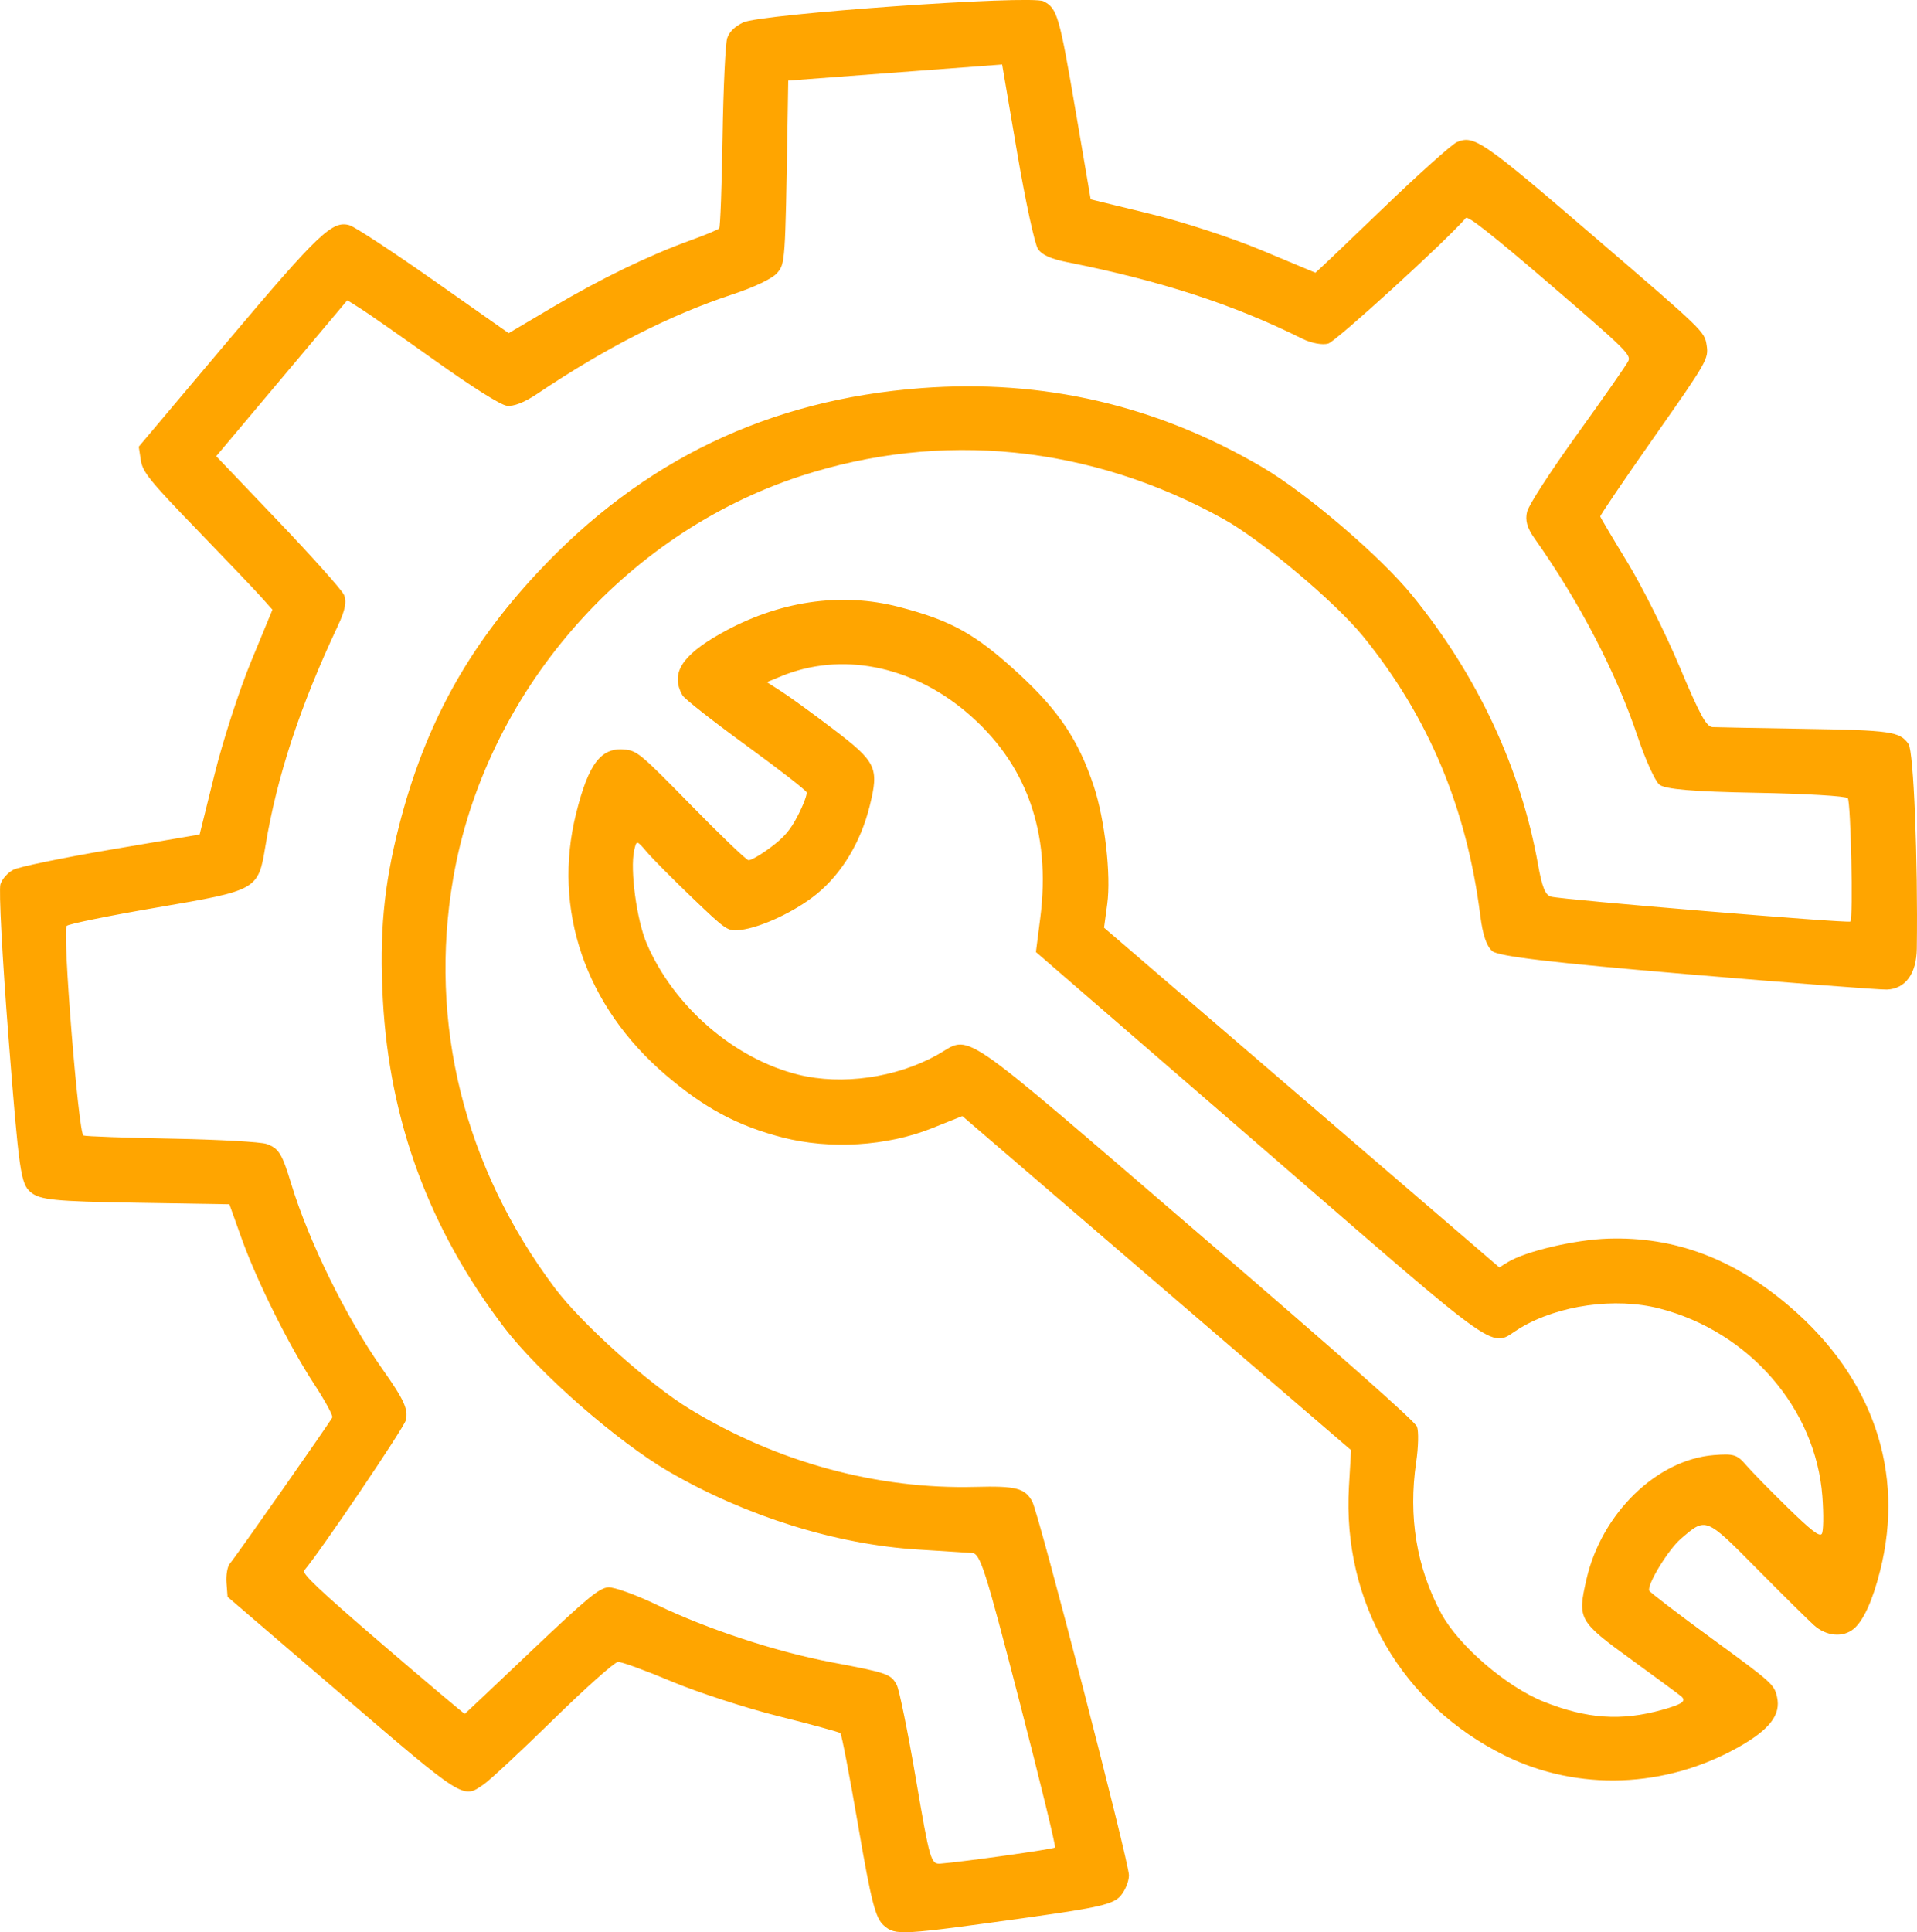 <?xml version="1.0" encoding="UTF-8" standalone="no"?>
<!-- Created with Inkscape (http://www.inkscape.org/) -->

<svg
   width="125.085mm"
   height="126.052mm"
   viewBox="0 0 125.085 126.052"
   version="1.1"
   id="svg5"
   xml:space="preserve"
   xmlns:inkscape="http://www.inkscape.org/namespaces/inkscape"
   xmlns:sodipodi="http://sodipodi.sourceforge.net/DTD/sodipodi-0.dtd"
   xmlns="http://www.w3.org/2000/svg"
   xmlns:svg="http://www.w3.org/2000/svg"><sodipodi:namedview
     id="namedview7"
     pagecolor="#ffffff"
     bordercolor="#000000"
     borderopacity="0.25"
     inkscape:showpageshadow="2"
     inkscape:pageopacity="0.0"
     inkscape:pagecheckerboard="0"
     inkscape:deskcolor="#d1d1d1"
     inkscape:document-units="mm"
     showgrid="false"
     showguides="false" /><defs
     id="defs2" /><g
     inkscape:label="Capa 1"
     inkscape:groupmode="layer"
     id="layer1"
     transform="translate(-39.58,-52.722)"><path
       style="fill:#ffa500;fill-opacity:1;stroke-width:0;stroke-dasharray:none"
       d="m 160.535,158.979 c -0.696,0.59 -1.8,0.487 -2.604,-0.243 -0.395,-0.359 -2.055,-2.002 -3.689,-3.651 -3.386,-3.42 -3.338,-3.401 -4.988,-1.976 -0.829,0.716 -2.208,2.977 -2.062,3.382 0.037,0.102 1.885,1.515 4.108,3.14 3.941,2.881 4.046,2.975 4.233,3.803 0.26,1.154 -0.486,2.12 -2.521,3.266 -4.767,2.685 -10.465,2.893 -15.22,0.556 -6.73,-3.307 -10.63,-10.017 -10.193,-17.538 l 0.139,-2.395 -12.682,-10.896 -12.682,-10.896 -2.01,0.802 c -2.914,1.162 -6.623,1.389 -9.712,0.595 -2.937,-0.755 -5.11,-1.918 -7.654,-4.096 -5.229,-4.476 -7.387,-10.781 -5.829,-17.035 0.828,-3.324 1.658,-4.377 3.283,-4.165 0.72,0.094 1.045,0.373 4.234,3.632 1.9,1.941 3.578,3.549 3.729,3.573 0.151,0.024 0.798,-0.347 1.438,-0.825 0.911,-0.68 1.302,-1.138 1.801,-2.11 0.351,-0.683 0.602,-1.354 0.558,-1.492 -0.044,-0.137 -1.83,-1.523 -3.969,-3.08 -2.14,-1.557 -3.996,-3.015 -4.125,-3.24 -0.81,-1.411 -0.08,-2.595 2.494,-4.044 3.75,-2.112 7.825,-2.718 11.628,-1.73 3.416,0.887 4.98,1.758 7.779,4.328 2.636,2.421 3.939,4.367 4.931,7.367 0.72,2.177 1.133,5.797 0.877,7.687 l -0.209,1.544 12.897,11.08 12.897,11.08 0.531,-0.329 c 1.162,-0.72 4.383,-1.478 6.574,-1.548 4.33,-0.139 8.199,1.31 11.847,4.436 5.419,4.643 7.516,10.766 5.897,17.219 -0.489,1.949 -1.082,3.256 -1.725,3.801 z m -11.262,4.401 c -0.134,-0.115 -1.575,-1.177 -3.202,-2.359 -3.498,-2.543 -3.567,-2.664 -2.975,-5.265 0.978,-4.299 4.585,-7.817 8.316,-8.11 1.295,-0.102 1.509,-0.036 2.095,0.646 0.359,0.418 1.57,1.656 2.691,2.752 1.546,1.511 2.089,1.934 2.248,1.748 0.115,-0.134 0.134,-1.242 0.042,-2.461 -0.434,-5.726 -4.782,-10.74 -10.62,-12.245 -2.888,-0.745 -6.606,-0.224 -9.104,1.275 -2.081,1.249 -0.569,2.308 -17.002,-11.91 l -14.589,-12.623 0.283,-2.214 c 0.717,-5.617 -0.907,-10.137 -4.829,-13.442 -3.626,-3.056 -8.187,-3.936 -12.079,-2.332 l -0.927,0.382 0.975,0.627 c 0.536,0.345 2.039,1.437 3.34,2.427 2.841,2.163 3.011,2.521 2.393,5.025 -0.579,2.344 -1.81,4.392 -3.447,5.734 -1.384,1.134 -3.627,2.192 -4.992,2.354 -0.827,0.098 -0.895,0.053 -3.14,-2.1 -1.263,-1.21 -2.597,-2.555 -2.966,-2.989 -0.663,-0.781 -0.672,-0.781 -0.826,-0.087 -0.277,1.248 0.168,4.546 0.818,6.058 1.771,4.12 5.722,7.533 9.909,8.561 2.839,0.697 6.36,0.198 9.024,-1.28 2.326,-1.289 0.914,-2.25 16.988,11.559 9.301,7.99 14.206,12.327 14.343,12.681 0.115,0.296 0.091,1.335 -0.053,2.309 -0.524,3.55 0.02,6.857 1.621,9.852 1.125,2.106 4.266,4.811 6.715,5.786 2.807,1.117 5.043,1.27 7.708,0.528 1.321,-0.368 1.61,-0.574 1.245,-0.887 z m -42.521,14.42 c -8.448,1.178 -8.733,1.194 -9.492,0.542 -0.554,-0.476 -0.824,-1.52 -1.681,-6.502 -0.561,-3.264 -1.085,-5.99 -1.164,-6.057 -0.079,-0.068 -1.902,-0.565 -4.053,-1.105 -2.15,-0.54 -5.291,-1.563 -6.981,-2.273 -1.689,-0.71 -3.254,-1.28 -3.478,-1.266 -0.224,0.014 -2.114,1.697 -4.201,3.741 -2.087,2.044 -4.133,3.952 -4.546,4.239 -1.389,0.967 -1.222,1.072 -9.337,-5.887 l -7.39,-6.338 -0.069,-0.916 c -0.038,-0.504 0.058,-1.064 0.214,-1.246 0.383,-0.446 6.564,-9.263 6.688,-9.54 0.054,-0.121 -0.477,-1.097 -1.179,-2.168 -1.636,-2.495 -3.751,-6.743 -4.752,-9.546 l -0.783,-2.193 -6.136,-0.101 c -5.268,-0.086 -6.235,-0.184 -6.834,-0.691 -0.644,-0.545 -0.755,-1.314 -1.438,-10.034 -0.407,-5.194 -0.646,-9.716 -0.531,-10.048 0.126,-0.363 0.461,-0.742 0.84,-0.947 0.347,-0.188 3.224,-0.783 6.394,-1.322 l 5.764,-0.979 0.977,-3.944 c 0.537,-2.169 1.606,-5.469 2.375,-7.333 l 1.398,-3.389 -0.727,-0.817 c -0.4,-0.449 -2.302,-2.446 -4.227,-4.436 -3.066,-3.171 -3.516,-3.729 -3.634,-4.5 l -0.134,-0.881 5.686,-6.744 c 6.063,-7.192 6.939,-8.029 8.064,-7.703 0.342,0.099 2.819,1.724 5.504,3.611 l 4.882,3.431 2.886,-1.707 c 3.138,-1.856 6.262,-3.369 8.986,-4.353 0.956,-0.345 1.796,-0.695 1.866,-0.776 0.07,-0.082 0.169,-2.768 0.219,-5.97 0.05,-3.202 0.187,-6.1 0.303,-6.441 0.145,-0.423 0.475,-0.747 1.042,-1.023 1.146,-0.557 18.764,-1.802 19.591,-1.383 0.904,0.457 1.035,0.907 2.121,7.277 l 0.963,5.645 3.847,0.938 c 2.194,0.535 5.335,1.56 7.312,2.386 1.905,0.797 3.481,1.455 3.502,1.463 0.02,0.008 1.976,-1.852 4.345,-4.133 2.369,-2.281 4.572,-4.257 4.894,-4.39 1.128,-0.467 1.635,-0.117 9.051,6.255 7.083,6.085 7.104,6.106 7.241,7.008 0.133,0.878 0.032,1.055 -3.415,5.966 -1.954,2.784 -3.541,5.121 -3.527,5.194 0.014,0.073 0.809,1.415 1.765,2.981 0.957,1.566 2.487,4.623 3.399,6.793 1.346,3.2 1.756,3.95 2.169,3.969 0.28,0.013 2.907,0.063 5.837,0.11 5.812,0.094 6.365,0.173 6.944,0.993 0.332,0.469 0.618,7.541 0.54,13.348 -0.022,1.635 -0.74,2.621 -1.946,2.671 -0.448,0.019 -6.3,-0.432 -13.005,-1.001 -8.819,-0.749 -12.344,-1.165 -12.744,-1.505 -0.378,-0.322 -0.627,-1.055 -0.788,-2.331 -0.889,-7.022 -3.388,-12.973 -7.646,-18.207 -1.826,-2.245 -6.632,-6.282 -9.117,-7.659 -8.681,-4.81 -18.417,-5.792 -27.613,-2.785 -11.586,3.788 -20.578,14.213 -22.646,26.254 -1.619,9.426 0.716,18.822 6.634,26.702 1.763,2.347 6.149,6.279 8.815,7.903 5.684,3.462 12.229,5.243 18.64,5.072 2.637,-0.07 3.225,0.081 3.698,0.954 0.431,0.795 6.302,23.484 6.309,24.38 0.003,0.388 -0.244,0.995 -0.548,1.348 -0.465,0.541 -1.412,0.763 -5.944,1.395 z m -0.683,-14.199 c -2.21,-8.544 -2.526,-9.532 -3.061,-9.569 -0.328,-0.023 -1.924,-0.124 -3.546,-0.225 -5.319,-0.331 -11.197,-2.168 -16.2,-5.061 -3.383,-1.957 -8.513,-6.441 -10.795,-9.437 -4.881,-6.407 -7.475,-13.425 -7.906,-21.392 -0.231,-4.275 0.057,-7.386 1.044,-11.267 1.666,-6.555 4.459,-11.666 9.072,-16.6 6.831,-7.306 15.06,-11.257 25.014,-12.008 7.965,-0.601 15.381,1.12 22.279,5.172 2.878,1.691 7.667,5.785 9.74,8.328 4.272,5.24 7.101,11.283 8.226,17.573 0.268,1.496 0.473,2.002 0.853,2.103 0.769,0.204 19.407,1.753 19.529,1.623 0.189,-0.2 0.029,-7.788 -0.17,-8.048 -0.105,-0.137 -2.801,-0.296 -5.992,-0.352 -4.087,-0.072 -5.951,-0.231 -6.309,-0.538 -0.279,-0.24 -0.908,-1.63 -1.398,-3.09 -1.419,-4.231 -3.8,-8.81 -6.751,-12.983 -0.475,-0.672 -0.612,-1.17 -0.475,-1.725 0.111,-0.449 1.51,-2.607 3.298,-5.089 1.708,-2.37 3.196,-4.505 3.307,-4.745 0.186,-0.402 -0.222,-0.801 -5.102,-4.994 -3.749,-3.221 -5.361,-4.492 -5.496,-4.335 -1.285,1.496 -8.455,8.038 -8.979,8.192 -0.383,0.113 -1.111,-0.024 -1.707,-0.32 -4.472,-2.229 -9.223,-3.774 -15.347,-4.992 -1.046,-0.208 -1.618,-0.465 -1.886,-0.849 -0.212,-0.303 -0.825,-3.137 -1.363,-6.297 l -0.978,-5.746 -6.978,0.525 -6.978,0.525 -0.046,2.783 c -0.15,9.108 -0.154,9.157 -0.679,9.769 -0.317,0.369 -1.467,0.918 -2.952,1.409 -4.055,1.341 -8.259,3.483 -12.704,6.474 -0.841,0.566 -1.553,0.843 -1.994,0.776 -0.421,-0.064 -2.236,-1.208 -4.689,-2.956 -2.201,-1.569 -4.386,-3.094 -4.856,-3.389 l -0.853,-0.536 -4.277,5.087 -4.277,5.087 4.027,4.217 c 2.215,2.32 4.152,4.488 4.305,4.819 0.199,0.429 0.085,1.012 -0.399,2.039 -2.464,5.231 -3.97,9.811 -4.721,14.358 -0.473,2.865 -0.51,2.886 -7.06,4.005 -3.142,0.537 -5.802,1.079 -5.91,1.205 -0.287,0.334 0.772,13.546 1.096,13.67 0.151,0.058 2.748,0.151 5.772,0.207 3.024,0.056 5.804,0.212 6.178,0.346 0.802,0.289 1.007,0.622 1.613,2.617 1.139,3.751 3.608,8.764 5.943,12.067 1.411,1.997 1.698,2.623 1.529,3.337 -0.116,0.49 -5.587,8.578 -6.631,9.803 -0.166,0.195 0.984,1.281 5.104,4.821 2.925,2.513 5.345,4.552 5.377,4.532 0.032,-0.02 1.995,-1.876 4.362,-4.125 3.615,-3.434 4.415,-4.095 5.003,-4.129 0.384,-0.023 1.81,0.493 3.168,1.145 3.331,1.6 7.793,3.065 11.428,3.751 3.623,0.684 3.848,0.762 4.226,1.48 0.163,0.31 0.724,3.07 1.246,6.132 0.911,5.348 0.975,5.566 1.615,5.516 1.449,-0.112 7.357,-0.944 7.463,-1.051 0.062,-0.063 -0.996,-4.402 -2.351,-9.642 z"
       id="path6333" /></g></svg>
